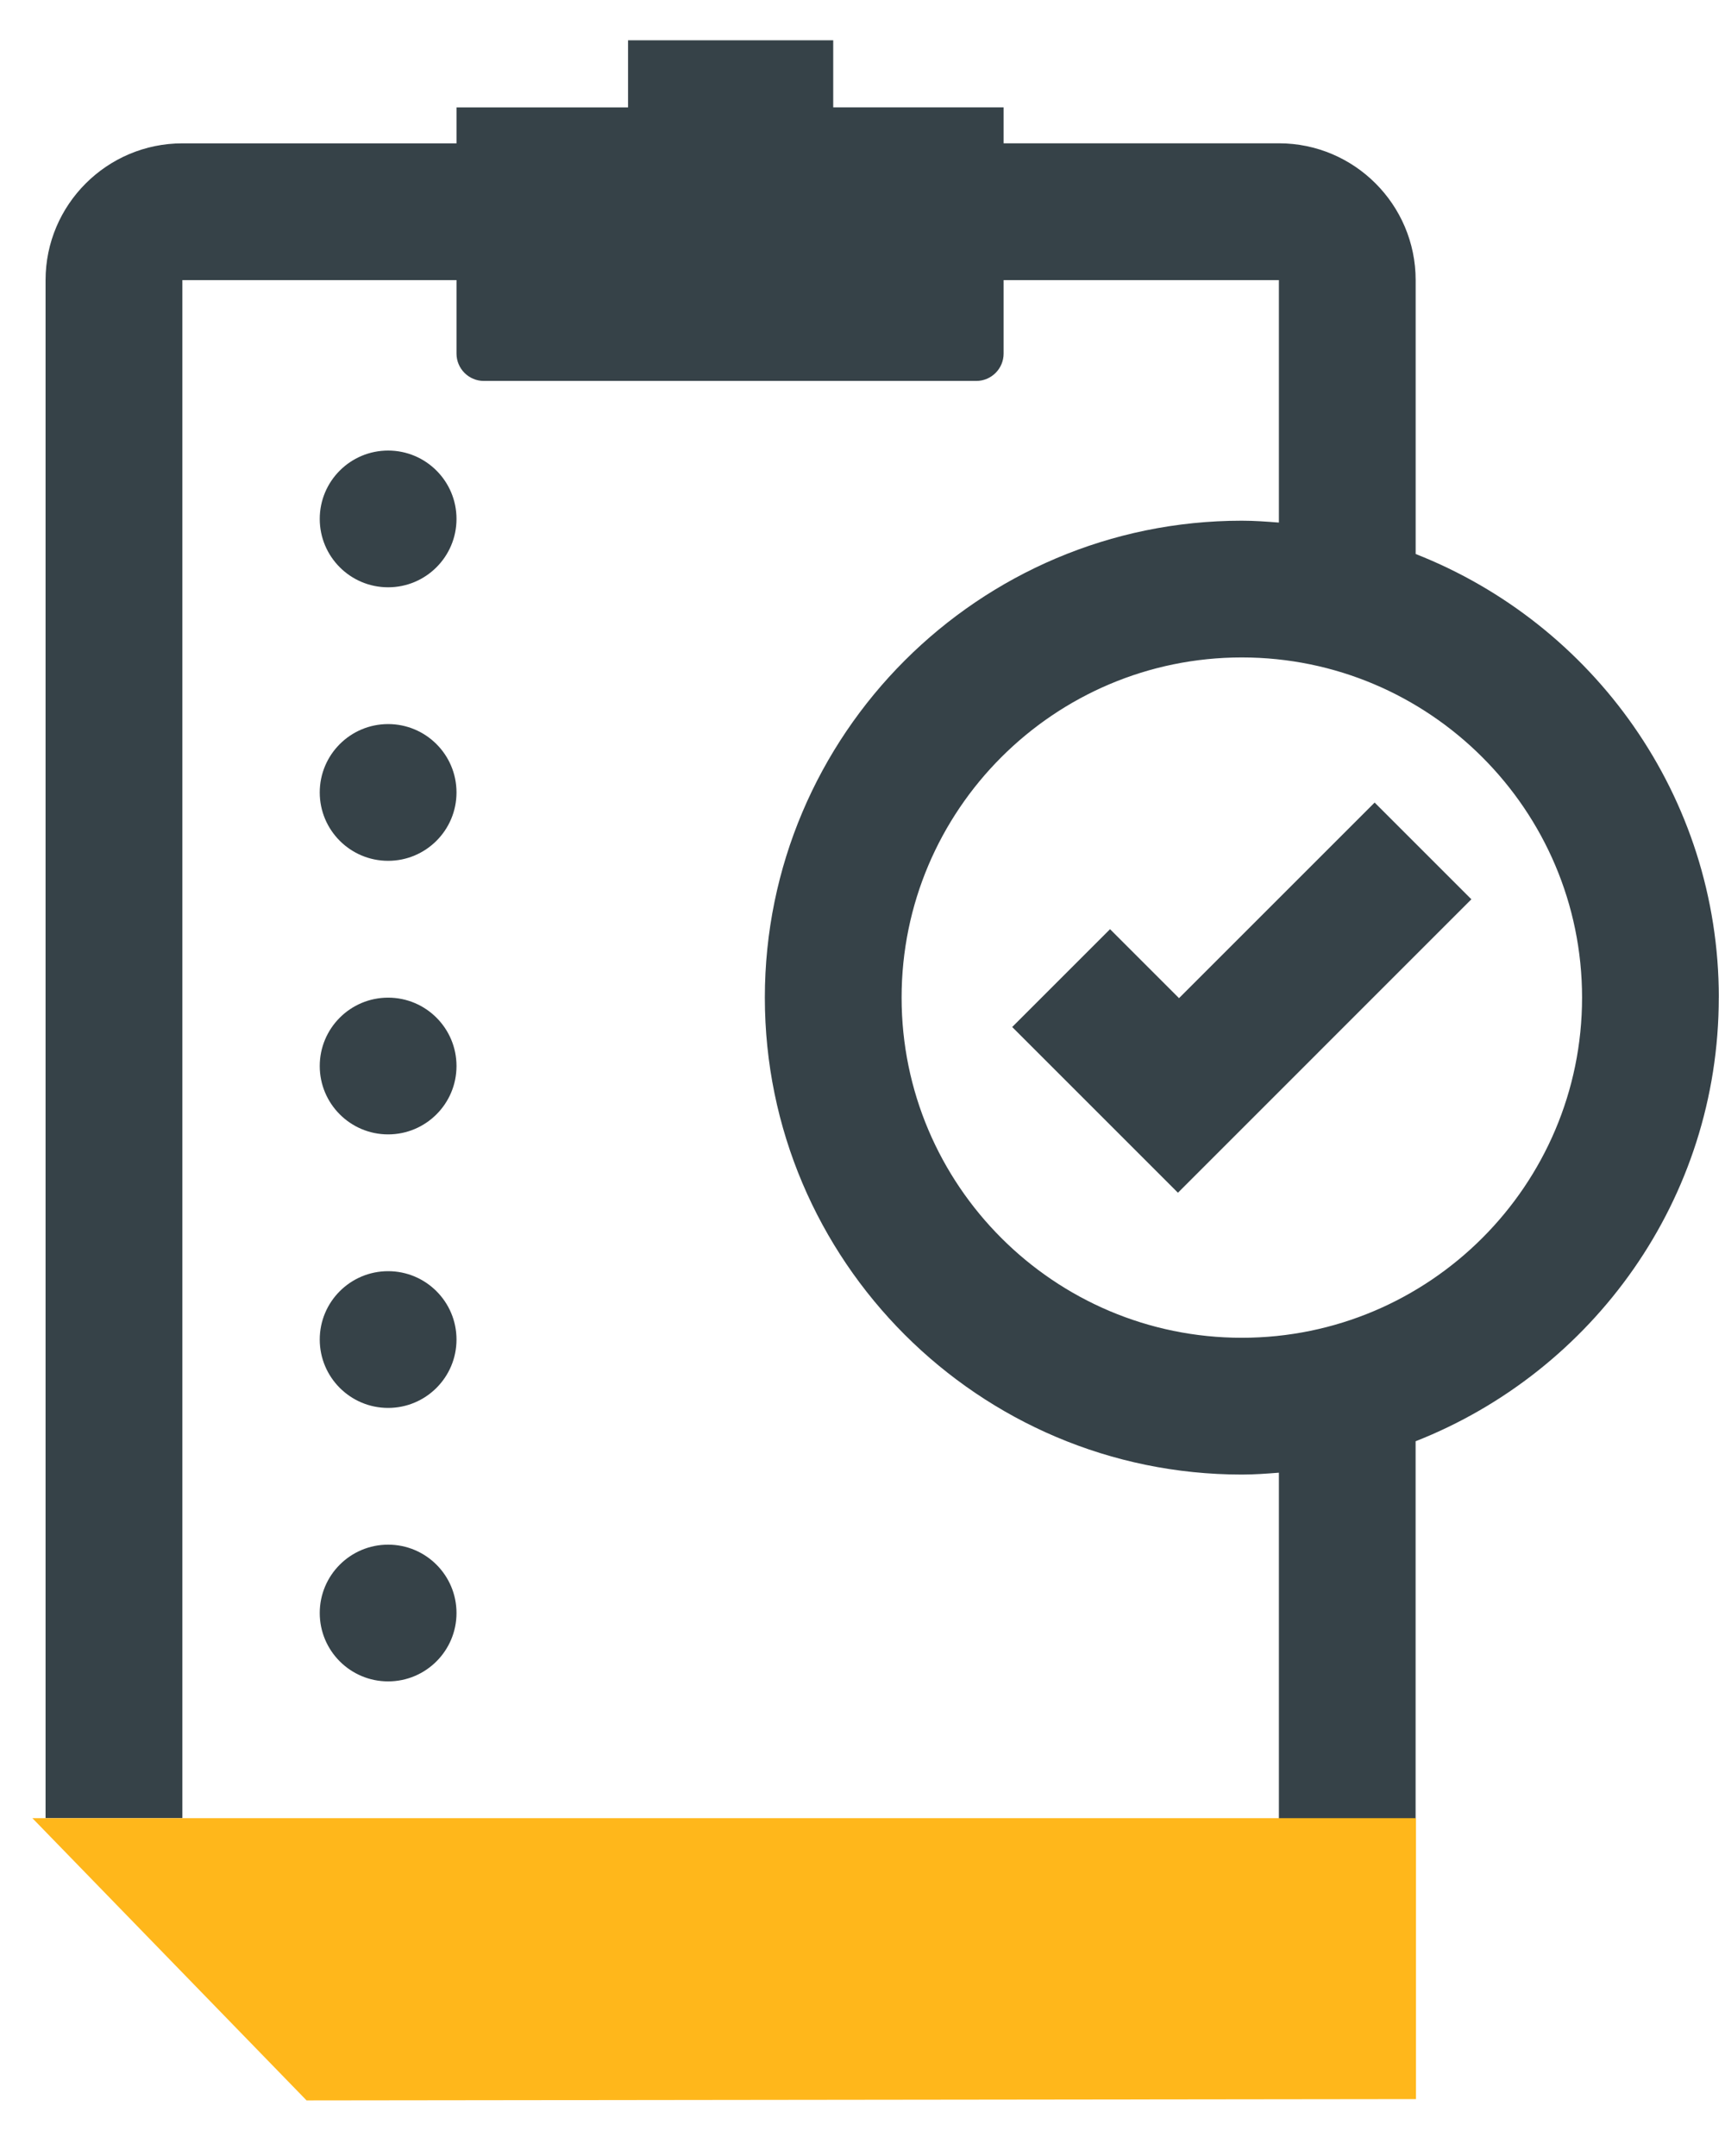 <svg width="36" height="45" viewBox="0 0 36 45" fill="none" xmlns="http://www.w3.org/2000/svg"><g clip-path="url(#a)"><path d="M8.1 12.258c.788 0 1.427-.639 1.427-1.427 0-.788-.639-1.427-1.427-1.427s-1.427.639-1.427 1.427c0 .788.639 1.427 1.427 1.427ZM8.1 17.967c.788 0 1.427-.639 1.427-1.427s-.639-1.427-1.427-1.427-1.427.639-1.427 1.427.639 1.427 1.427 1.427ZM8.1 23.677c.788 0 1.427-.639 1.427-1.427 0-.788-.639-1.427-1.427-1.427s-1.427.639-1.427 1.427c0 .788.639 1.427 1.427 1.427ZM8.1 29.386c.788 0 1.427-.639 1.427-1.427s-.639-1.427-1.427-1.427-1.427.639-1.427 1.427.639 1.427 1.427 1.427ZM9.527 33.667c0-.788-.639-1.427-1.427-1.427s-1.427.639-1.427 1.427.639 1.427 1.427 1.427 1.427-.639 1.427-1.427Z" fill="#364248"/><path d="M35.871 20.822c0-4.208-2.628-7.805-6.327-9.259V5.846c0-1.574-1.28-2.855-2.854-2.855h-5.745v-.75h-3.556V.841h-4.282V2.242H9.527v.75H3.806c-1.573 0-2.855 1.281-2.855 2.855V37.949H3.806V5.846h5.721v1.534c0 .315.256.571.571.571h10.276c.315 0 .571-.256.571-.571V5.846h5.745v5.061c-.256-.02-.512-.039-.774-.039-5.489 0-9.954 4.466-9.954 9.954 0 5.489 4.466 9.955 9.954 9.955.262 0 .518-.019.774-.039v10.067H7.755v2.854H26.689c1.574 0 2.854-1.28 2.854-2.854V30.082c3.698-1.455 6.327-5.053 6.327-9.261Zm-9.955 7.1c-3.915 0-7.1-3.185-7.1-7.1 0-3.915 3.185-7.1 7.1-7.1 3.915 0 7.101 3.185 7.101 7.1 0 3.915-3.186 7.1-7.101 7.1Z" fill="#364248"/><path d="m24.605 20.833-1.439-1.439-2.042 2.042 3.459 3.459 6.124-6.125-2.019-2.019-4.083 4.083Z" fill="#364248"/><path d="M29.551 37.949v5.863l-23.153.028-5.722-5.891H29.551Z" fill="#FFB71B"/></g><defs><clipPath id="a"><path fill="#fff" d="M0 .5h36v44H0z"/></clipPath></defs></svg>